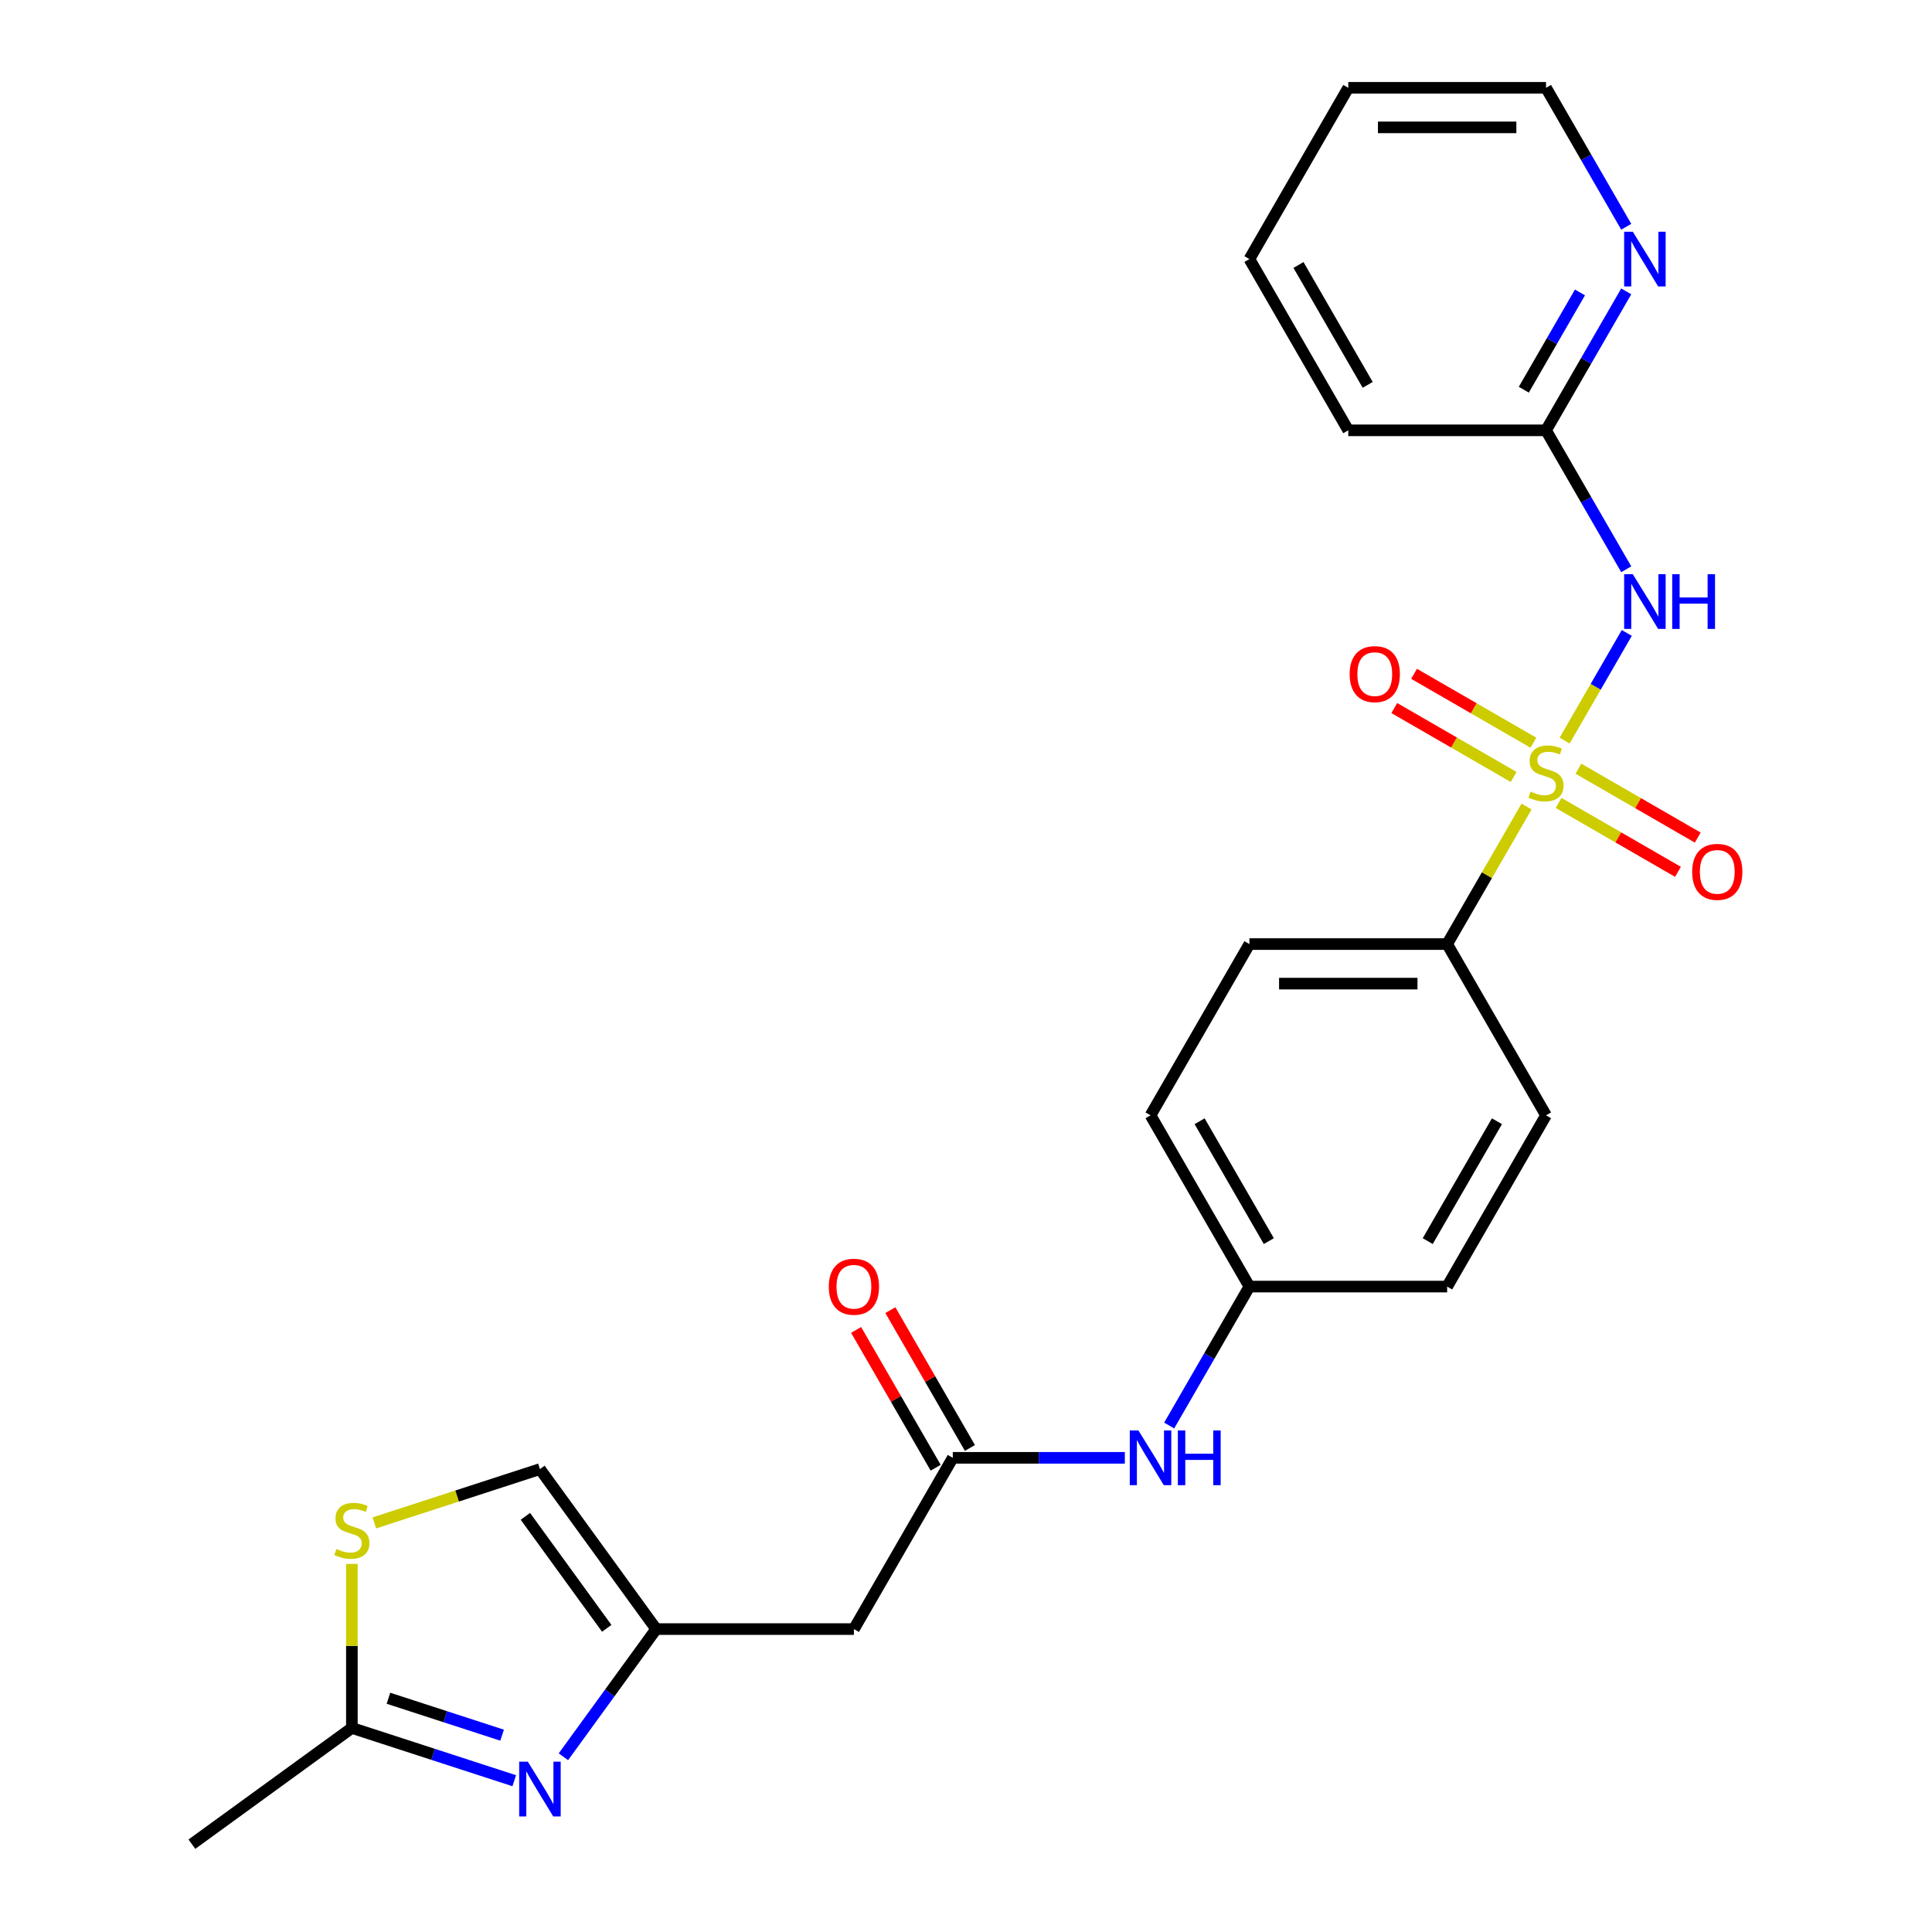 <?xml version='1.0' encoding='iso-8859-1'?>
<svg version='1.1' baseProfile='full'
              xmlns='http://www.w3.org/2000/svg'
                      xmlns:rdkit='http://www.rdkit.org/xml'
                      xmlns:xlink='http://www.w3.org/1999/xlink'
                  xml:space='preserve'
width='1000px' height='1000px' viewBox='0 0 1000 1000'>
<!-- END OF HEADER -->
<rect style='opacity:1.0;fill:#FFFFFF;stroke:none' width='1000' height='1000' x='0' y='0'> </rect>
<path class='bond-0' d='M 809.846,383.333 L 825.932,355.471' style='fill:none;fill-rule:evenodd;stroke:#CCCC00;stroke-width:6px;stroke-linecap:butt;stroke-linejoin:miter;stroke-opacity:1' />
<path class='bond-0' d='M 825.932,355.471 L 842.018,327.61' style='fill:none;fill-rule:evenodd;stroke:#0000FF;stroke-width:6px;stroke-linecap:butt;stroke-linejoin:miter;stroke-opacity:1' />
<path class='bond-7' d='M 790.149,417.451 L 769.595,453.051' style='fill:none;fill-rule:evenodd;stroke:#CCCC00;stroke-width:6px;stroke-linecap:butt;stroke-linejoin:miter;stroke-opacity:1' />
<path class='bond-7' d='M 769.595,453.051 L 749.041,488.651' style='fill:none;fill-rule:evenodd;stroke:#000000;stroke-width:6px;stroke-linecap:butt;stroke-linejoin:miter;stroke-opacity:1' />
<path class='bond-10' d='M 793.696,384.428 L 762.807,366.595' style='fill:none;fill-rule:evenodd;stroke:#CCCC00;stroke-width:6px;stroke-linecap:butt;stroke-linejoin:miter;stroke-opacity:1' />
<path class='bond-10' d='M 762.807,366.595 L 731.918,348.761' style='fill:none;fill-rule:evenodd;stroke:#FF0000;stroke-width:6px;stroke-linecap:butt;stroke-linejoin:miter;stroke-opacity:1' />
<path class='bond-10' d='M 783.46,402.156 L 752.572,384.322' style='fill:none;fill-rule:evenodd;stroke:#CCCC00;stroke-width:6px;stroke-linecap:butt;stroke-linejoin:miter;stroke-opacity:1' />
<path class='bond-10' d='M 752.572,384.322 L 721.683,366.489' style='fill:none;fill-rule:evenodd;stroke:#FF0000;stroke-width:6px;stroke-linecap:butt;stroke-linejoin:miter;stroke-opacity:1' />
<path class='bond-11' d='M 806.738,415.595 L 837.627,433.429' style='fill:none;fill-rule:evenodd;stroke:#CCCC00;stroke-width:6px;stroke-linecap:butt;stroke-linejoin:miter;stroke-opacity:1' />
<path class='bond-11' d='M 837.627,433.429 L 868.516,451.263' style='fill:none;fill-rule:evenodd;stroke:#FF0000;stroke-width:6px;stroke-linecap:butt;stroke-linejoin:miter;stroke-opacity:1' />
<path class='bond-11' d='M 816.973,397.868 L 847.862,415.701' style='fill:none;fill-rule:evenodd;stroke:#CCCC00;stroke-width:6px;stroke-linecap:butt;stroke-linejoin:miter;stroke-opacity:1' />
<path class='bond-11' d='M 847.862,415.701 L 878.751,433.535' style='fill:none;fill-rule:evenodd;stroke:#FF0000;stroke-width:6px;stroke-linecap:butt;stroke-linejoin:miter;stroke-opacity:1' />
<path class='bond-9' d='M 841.74,294.654 L 820.979,258.693' style='fill:none;fill-rule:evenodd;stroke:#0000FF;stroke-width:6px;stroke-linecap:butt;stroke-linejoin:miter;stroke-opacity:1' />
<path class='bond-9' d='M 820.979,258.693 L 800.217,222.733' style='fill:none;fill-rule:evenodd;stroke:#000000;stroke-width:6px;stroke-linecap:butt;stroke-linejoin:miter;stroke-opacity:1' />
<path class='bond-1' d='M 291.619,909.294 L 315.626,876.251' style='fill:none;fill-rule:evenodd;stroke:#0000FF;stroke-width:6px;stroke-linecap:butt;stroke-linejoin:miter;stroke-opacity:1' />
<path class='bond-1' d='M 315.626,876.251 L 339.633,843.209' style='fill:none;fill-rule:evenodd;stroke:#000000;stroke-width:6px;stroke-linecap:butt;stroke-linejoin:miter;stroke-opacity:1' />
<path class='bond-3' d='M 266.174,921.692 L 224.152,908.038' style='fill:none;fill-rule:evenodd;stroke:#0000FF;stroke-width:6px;stroke-linecap:butt;stroke-linejoin:miter;stroke-opacity:1' />
<path class='bond-3' d='M 224.152,908.038 L 182.13,894.385' style='fill:none;fill-rule:evenodd;stroke:#000000;stroke-width:6px;stroke-linecap:butt;stroke-linejoin:miter;stroke-opacity:1' />
<path class='bond-3' d='M 259.893,898.127 L 230.478,888.57' style='fill:none;fill-rule:evenodd;stroke:#0000FF;stroke-width:6px;stroke-linecap:butt;stroke-linejoin:miter;stroke-opacity:1' />
<path class='bond-3' d='M 230.478,888.57 L 201.062,879.012' style='fill:none;fill-rule:evenodd;stroke:#000000;stroke-width:6px;stroke-linecap:butt;stroke-linejoin:miter;stroke-opacity:1' />
<path class='bond-2' d='M 339.633,843.209 L 441.985,843.209' style='fill:none;fill-rule:evenodd;stroke:#000000;stroke-width:6px;stroke-linecap:butt;stroke-linejoin:miter;stroke-opacity:1' />
<path class='bond-8' d='M 339.633,843.209 L 279.472,760.404' style='fill:none;fill-rule:evenodd;stroke:#000000;stroke-width:6px;stroke-linecap:butt;stroke-linejoin:miter;stroke-opacity:1' />
<path class='bond-8' d='M 314.048,842.82 L 271.936,784.857' style='fill:none;fill-rule:evenodd;stroke:#000000;stroke-width:6px;stroke-linecap:butt;stroke-linejoin:miter;stroke-opacity:1' />
<path class='bond-20' d='M 182.13,894.385 L 99.326,954.545' style='fill:none;fill-rule:evenodd;stroke:#000000;stroke-width:6px;stroke-linecap:butt;stroke-linejoin:miter;stroke-opacity:1' />
<path class='bond-27' d='M 182.13,894.385 L 182.13,851.928' style='fill:none;fill-rule:evenodd;stroke:#000000;stroke-width:6px;stroke-linecap:butt;stroke-linejoin:miter;stroke-opacity:1' />
<path class='bond-27' d='M 182.13,851.928 L 182.13,809.471' style='fill:none;fill-rule:evenodd;stroke:#CCCC00;stroke-width:6px;stroke-linecap:butt;stroke-linejoin:miter;stroke-opacity:1' />
<path class='bond-4' d='M 493.161,754.569 L 537.688,754.569' style='fill:none;fill-rule:evenodd;stroke:#000000;stroke-width:6px;stroke-linecap:butt;stroke-linejoin:miter;stroke-opacity:1' />
<path class='bond-4' d='M 537.688,754.569 L 582.214,754.569' style='fill:none;fill-rule:evenodd;stroke:#0000FF;stroke-width:6px;stroke-linecap:butt;stroke-linejoin:miter;stroke-opacity:1' />
<path class='bond-6' d='M 493.161,754.569 L 441.985,843.209' style='fill:none;fill-rule:evenodd;stroke:#000000;stroke-width:6px;stroke-linecap:butt;stroke-linejoin:miter;stroke-opacity:1' />
<path class='bond-14' d='M 502.025,749.452 L 481.437,713.791' style='fill:none;fill-rule:evenodd;stroke:#000000;stroke-width:6px;stroke-linecap:butt;stroke-linejoin:miter;stroke-opacity:1' />
<path class='bond-14' d='M 481.437,713.791 L 460.848,678.131' style='fill:none;fill-rule:evenodd;stroke:#FF0000;stroke-width:6px;stroke-linecap:butt;stroke-linejoin:miter;stroke-opacity:1' />
<path class='bond-14' d='M 484.297,759.687 L 463.709,724.027' style='fill:none;fill-rule:evenodd;stroke:#000000;stroke-width:6px;stroke-linecap:butt;stroke-linejoin:miter;stroke-opacity:1' />
<path class='bond-14' d='M 463.709,724.027 L 443.12,688.366' style='fill:none;fill-rule:evenodd;stroke:#FF0000;stroke-width:6px;stroke-linecap:butt;stroke-linejoin:miter;stroke-opacity:1' />
<path class='bond-5' d='M 193.769,788.251 L 236.621,774.328' style='fill:none;fill-rule:evenodd;stroke:#CCCC00;stroke-width:6px;stroke-linecap:butt;stroke-linejoin:miter;stroke-opacity:1' />
<path class='bond-5' d='M 236.621,774.328 L 279.472,760.404' style='fill:none;fill-rule:evenodd;stroke:#000000;stroke-width:6px;stroke-linecap:butt;stroke-linejoin:miter;stroke-opacity:1' />
<path class='bond-15' d='M 749.041,488.651 L 646.689,488.651' style='fill:none;fill-rule:evenodd;stroke:#000000;stroke-width:6px;stroke-linecap:butt;stroke-linejoin:miter;stroke-opacity:1' />
<path class='bond-15' d='M 733.688,509.122 L 662.042,509.122' style='fill:none;fill-rule:evenodd;stroke:#000000;stroke-width:6px;stroke-linecap:butt;stroke-linejoin:miter;stroke-opacity:1' />
<path class='bond-16' d='M 749.041,488.651 L 800.217,577.291' style='fill:none;fill-rule:evenodd;stroke:#000000;stroke-width:6px;stroke-linecap:butt;stroke-linejoin:miter;stroke-opacity:1' />
<path class='bond-13' d='M 800.217,222.733 L 820.979,186.773' style='fill:none;fill-rule:evenodd;stroke:#000000;stroke-width:6px;stroke-linecap:butt;stroke-linejoin:miter;stroke-opacity:1' />
<path class='bond-13' d='M 820.979,186.773 L 841.74,150.813' style='fill:none;fill-rule:evenodd;stroke:#0000FF;stroke-width:6px;stroke-linecap:butt;stroke-linejoin:miter;stroke-opacity:1' />
<path class='bond-13' d='M 788.718,201.71 L 803.251,176.538' style='fill:none;fill-rule:evenodd;stroke:#000000;stroke-width:6px;stroke-linecap:butt;stroke-linejoin:miter;stroke-opacity:1' />
<path class='bond-13' d='M 803.251,176.538 L 817.784,151.366' style='fill:none;fill-rule:evenodd;stroke:#0000FF;stroke-width:6px;stroke-linecap:butt;stroke-linejoin:miter;stroke-opacity:1' />
<path class='bond-22' d='M 800.217,222.733 L 697.865,222.733' style='fill:none;fill-rule:evenodd;stroke:#000000;stroke-width:6px;stroke-linecap:butt;stroke-linejoin:miter;stroke-opacity:1' />
<path class='bond-12' d='M 605.166,737.85 L 625.927,701.89' style='fill:none;fill-rule:evenodd;stroke:#0000FF;stroke-width:6px;stroke-linecap:butt;stroke-linejoin:miter;stroke-opacity:1' />
<path class='bond-12' d='M 625.927,701.89 L 646.689,665.93' style='fill:none;fill-rule:evenodd;stroke:#000000;stroke-width:6px;stroke-linecap:butt;stroke-linejoin:miter;stroke-opacity:1' />
<path class='bond-21' d='M 841.74,117.375 L 820.979,81.415' style='fill:none;fill-rule:evenodd;stroke:#0000FF;stroke-width:6px;stroke-linecap:butt;stroke-linejoin:miter;stroke-opacity:1' />
<path class='bond-21' d='M 820.979,81.415 L 800.217,45.455' style='fill:none;fill-rule:evenodd;stroke:#000000;stroke-width:6px;stroke-linecap:butt;stroke-linejoin:miter;stroke-opacity:1' />
<path class='bond-19' d='M 646.689,488.651 L 595.513,577.291' style='fill:none;fill-rule:evenodd;stroke:#000000;stroke-width:6px;stroke-linecap:butt;stroke-linejoin:miter;stroke-opacity:1' />
<path class='bond-18' d='M 800.217,577.291 L 749.041,665.93' style='fill:none;fill-rule:evenodd;stroke:#000000;stroke-width:6px;stroke-linecap:butt;stroke-linejoin:miter;stroke-opacity:1' />
<path class='bond-18' d='M 774.813,580.351 L 738.989,642.399' style='fill:none;fill-rule:evenodd;stroke:#000000;stroke-width:6px;stroke-linecap:butt;stroke-linejoin:miter;stroke-opacity:1' />
<path class='bond-17' d='M 646.689,665.93 L 749.041,665.93' style='fill:none;fill-rule:evenodd;stroke:#000000;stroke-width:6px;stroke-linecap:butt;stroke-linejoin:miter;stroke-opacity:1' />
<path class='bond-25' d='M 646.689,665.93 L 595.513,577.291' style='fill:none;fill-rule:evenodd;stroke:#000000;stroke-width:6px;stroke-linecap:butt;stroke-linejoin:miter;stroke-opacity:1' />
<path class='bond-25' d='M 656.741,642.399 L 620.917,580.351' style='fill:none;fill-rule:evenodd;stroke:#000000;stroke-width:6px;stroke-linecap:butt;stroke-linejoin:miter;stroke-opacity:1' />
<path class='bond-26' d='M 800.217,45.455 L 697.865,45.455' style='fill:none;fill-rule:evenodd;stroke:#000000;stroke-width:6px;stroke-linecap:butt;stroke-linejoin:miter;stroke-opacity:1' />
<path class='bond-26' d='M 784.864,65.925 L 713.218,65.925' style='fill:none;fill-rule:evenodd;stroke:#000000;stroke-width:6px;stroke-linecap:butt;stroke-linejoin:miter;stroke-opacity:1' />
<path class='bond-24' d='M 697.865,222.733 L 646.689,134.094' style='fill:none;fill-rule:evenodd;stroke:#000000;stroke-width:6px;stroke-linecap:butt;stroke-linejoin:miter;stroke-opacity:1' />
<path class='bond-24' d='M 707.916,199.202 L 672.093,137.155' style='fill:none;fill-rule:evenodd;stroke:#000000;stroke-width:6px;stroke-linecap:butt;stroke-linejoin:miter;stroke-opacity:1' />
<path class='bond-23' d='M 697.865,45.455 L 646.689,134.094' style='fill:none;fill-rule:evenodd;stroke:#000000;stroke-width:6px;stroke-linecap:butt;stroke-linejoin:miter;stroke-opacity:1' />
<path  class='atom-0' d='M 792.217 409.732
Q 792.537 409.852, 793.857 410.412
Q 795.177 410.972, 796.617 411.332
Q 798.097 411.652, 799.537 411.652
Q 802.217 411.652, 803.777 410.372
Q 805.337 409.052, 805.337 406.772
Q 805.337 405.212, 804.537 404.252
Q 803.777 403.292, 802.577 402.772
Q 801.377 402.252, 799.377 401.652
Q 796.857 400.892, 795.337 400.172
Q 793.857 399.452, 792.777 397.932
Q 791.737 396.412, 791.737 393.852
Q 791.737 390.292, 794.137 388.092
Q 796.577 385.892, 801.377 385.892
Q 804.657 385.892, 808.377 387.452
L 807.457 390.532
Q 804.057 389.132, 801.497 389.132
Q 798.737 389.132, 797.217 390.292
Q 795.697 391.412, 795.737 393.372
Q 795.737 394.892, 796.497 395.812
Q 797.297 396.732, 798.417 397.252
Q 799.577 397.772, 801.497 398.372
Q 804.057 399.172, 805.577 399.972
Q 807.097 400.772, 808.177 402.412
Q 809.297 404.012, 809.297 406.772
Q 809.297 410.692, 806.657 412.812
Q 804.057 414.892, 799.697 414.892
Q 797.177 414.892, 795.257 414.332
Q 793.377 413.812, 791.137 412.892
L 792.217 409.732
' fill='#CCCC00'/>
<path  class='atom-1' d='M 845.133 297.213
L 854.413 312.213
Q 855.333 313.693, 856.813 316.373
Q 858.293 319.053, 858.373 319.213
L 858.373 297.213
L 862.133 297.213
L 862.133 325.533
L 858.253 325.533
L 848.293 309.133
Q 847.133 307.213, 845.893 305.013
Q 844.693 302.813, 844.333 302.133
L 844.333 325.533
L 840.653 325.533
L 840.653 297.213
L 845.133 297.213
' fill='#0000FF'/>
<path  class='atom-1' d='M 865.533 297.213
L 869.373 297.213
L 869.373 309.253
L 883.853 309.253
L 883.853 297.213
L 887.693 297.213
L 887.693 325.533
L 883.853 325.533
L 883.853 312.453
L 869.373 312.453
L 869.373 325.533
L 865.533 325.533
L 865.533 297.213
' fill='#0000FF'/>
<path  class='atom-2' d='M 273.212 911.853
L 282.492 926.853
Q 283.412 928.333, 284.892 931.013
Q 286.372 933.693, 286.452 933.853
L 286.452 911.853
L 290.212 911.853
L 290.212 940.173
L 286.332 940.173
L 276.372 923.773
Q 275.212 921.853, 273.972 919.653
Q 272.772 917.453, 272.412 916.773
L 272.412 940.173
L 268.732 940.173
L 268.732 911.853
L 273.212 911.853
' fill='#0000FF'/>
<path  class='atom-6' d='M 174.13 801.753
Q 174.45 801.873, 175.77 802.433
Q 177.09 802.993, 178.53 803.353
Q 180.01 803.673, 181.45 803.673
Q 184.13 803.673, 185.69 802.393
Q 187.25 801.073, 187.25 798.793
Q 187.25 797.233, 186.45 796.273
Q 185.69 795.313, 184.49 794.793
Q 183.29 794.273, 181.29 793.673
Q 178.77 792.913, 177.25 792.193
Q 175.77 791.473, 174.69 789.953
Q 173.65 788.433, 173.65 785.873
Q 173.65 782.313, 176.05 780.113
Q 178.49 777.913, 183.29 777.913
Q 186.57 777.913, 190.29 779.473
L 189.37 782.553
Q 185.97 781.153, 183.41 781.153
Q 180.65 781.153, 179.13 782.313
Q 177.61 783.433, 177.65 785.393
Q 177.65 786.913, 178.41 787.833
Q 179.21 788.753, 180.33 789.273
Q 181.49 789.793, 183.41 790.393
Q 185.97 791.193, 187.49 791.993
Q 189.01 792.793, 190.09 794.433
Q 191.21 796.033, 191.21 798.793
Q 191.21 802.713, 188.57 804.833
Q 185.97 806.913, 181.61 806.913
Q 179.09 806.913, 177.17 806.353
Q 175.29 805.833, 173.05 804.913
L 174.13 801.753
' fill='#CCCC00'/>
<path  class='atom-11' d='M 698.578 348.916
Q 698.578 342.116, 701.938 338.316
Q 705.298 334.516, 711.578 334.516
Q 717.858 334.516, 721.218 338.316
Q 724.578 342.116, 724.578 348.916
Q 724.578 355.796, 721.178 359.716
Q 717.778 363.596, 711.578 363.596
Q 705.338 363.596, 701.938 359.716
Q 698.578 355.836, 698.578 348.916
M 711.578 360.396
Q 715.898 360.396, 718.218 357.516
Q 720.578 354.596, 720.578 348.916
Q 720.578 343.356, 718.218 340.556
Q 715.898 337.716, 711.578 337.716
Q 707.258 337.716, 704.898 340.516
Q 702.578 343.316, 702.578 348.916
Q 702.578 354.636, 704.898 357.516
Q 707.258 360.396, 711.578 360.396
' fill='#FF0000'/>
<path  class='atom-12' d='M 875.856 451.268
Q 875.856 444.468, 879.216 440.668
Q 882.576 436.868, 888.856 436.868
Q 895.136 436.868, 898.496 440.668
Q 901.856 444.468, 901.856 451.268
Q 901.856 458.148, 898.456 462.068
Q 895.056 465.948, 888.856 465.948
Q 882.616 465.948, 879.216 462.068
Q 875.856 458.188, 875.856 451.268
M 888.856 462.748
Q 893.176 462.748, 895.496 459.868
Q 897.856 456.948, 897.856 451.268
Q 897.856 445.708, 895.496 442.908
Q 893.176 440.068, 888.856 440.068
Q 884.536 440.068, 882.176 442.868
Q 879.856 445.668, 879.856 451.268
Q 879.856 456.988, 882.176 459.868
Q 884.536 462.748, 888.856 462.748
' fill='#FF0000'/>
<path  class='atom-13' d='M 589.253 740.409
L 598.533 755.409
Q 599.453 756.889, 600.933 759.569
Q 602.413 762.249, 602.493 762.409
L 602.493 740.409
L 606.253 740.409
L 606.253 768.729
L 602.373 768.729
L 592.413 752.329
Q 591.253 750.409, 590.013 748.209
Q 588.813 746.009, 588.453 745.329
L 588.453 768.729
L 584.773 768.729
L 584.773 740.409
L 589.253 740.409
' fill='#0000FF'/>
<path  class='atom-13' d='M 609.653 740.409
L 613.493 740.409
L 613.493 752.449
L 627.973 752.449
L 627.973 740.409
L 631.813 740.409
L 631.813 768.729
L 627.973 768.729
L 627.973 755.649
L 613.493 755.649
L 613.493 768.729
L 609.653 768.729
L 609.653 740.409
' fill='#0000FF'/>
<path  class='atom-14' d='M 845.133 119.934
L 854.413 134.934
Q 855.333 136.414, 856.813 139.094
Q 858.293 141.774, 858.373 141.934
L 858.373 119.934
L 862.133 119.934
L 862.133 148.254
L 858.253 148.254
L 848.293 131.854
Q 847.133 129.934, 845.893 127.734
Q 844.693 125.534, 844.333 124.854
L 844.333 148.254
L 840.653 148.254
L 840.653 119.934
L 845.133 119.934
' fill='#0000FF'/>
<path  class='atom-15' d='M 428.985 666.01
Q 428.985 659.21, 432.345 655.41
Q 435.705 651.61, 441.985 651.61
Q 448.265 651.61, 451.625 655.41
Q 454.985 659.21, 454.985 666.01
Q 454.985 672.89, 451.585 676.81
Q 448.185 680.69, 441.985 680.69
Q 435.745 680.69, 432.345 676.81
Q 428.985 672.93, 428.985 666.01
M 441.985 677.49
Q 446.305 677.49, 448.625 674.61
Q 450.985 671.69, 450.985 666.01
Q 450.985 660.45, 448.625 657.65
Q 446.305 654.81, 441.985 654.81
Q 437.665 654.81, 435.305 657.61
Q 432.985 660.41, 432.985 666.01
Q 432.985 671.73, 435.305 674.61
Q 437.665 677.49, 441.985 677.49
' fill='#FF0000'/>
</svg>
